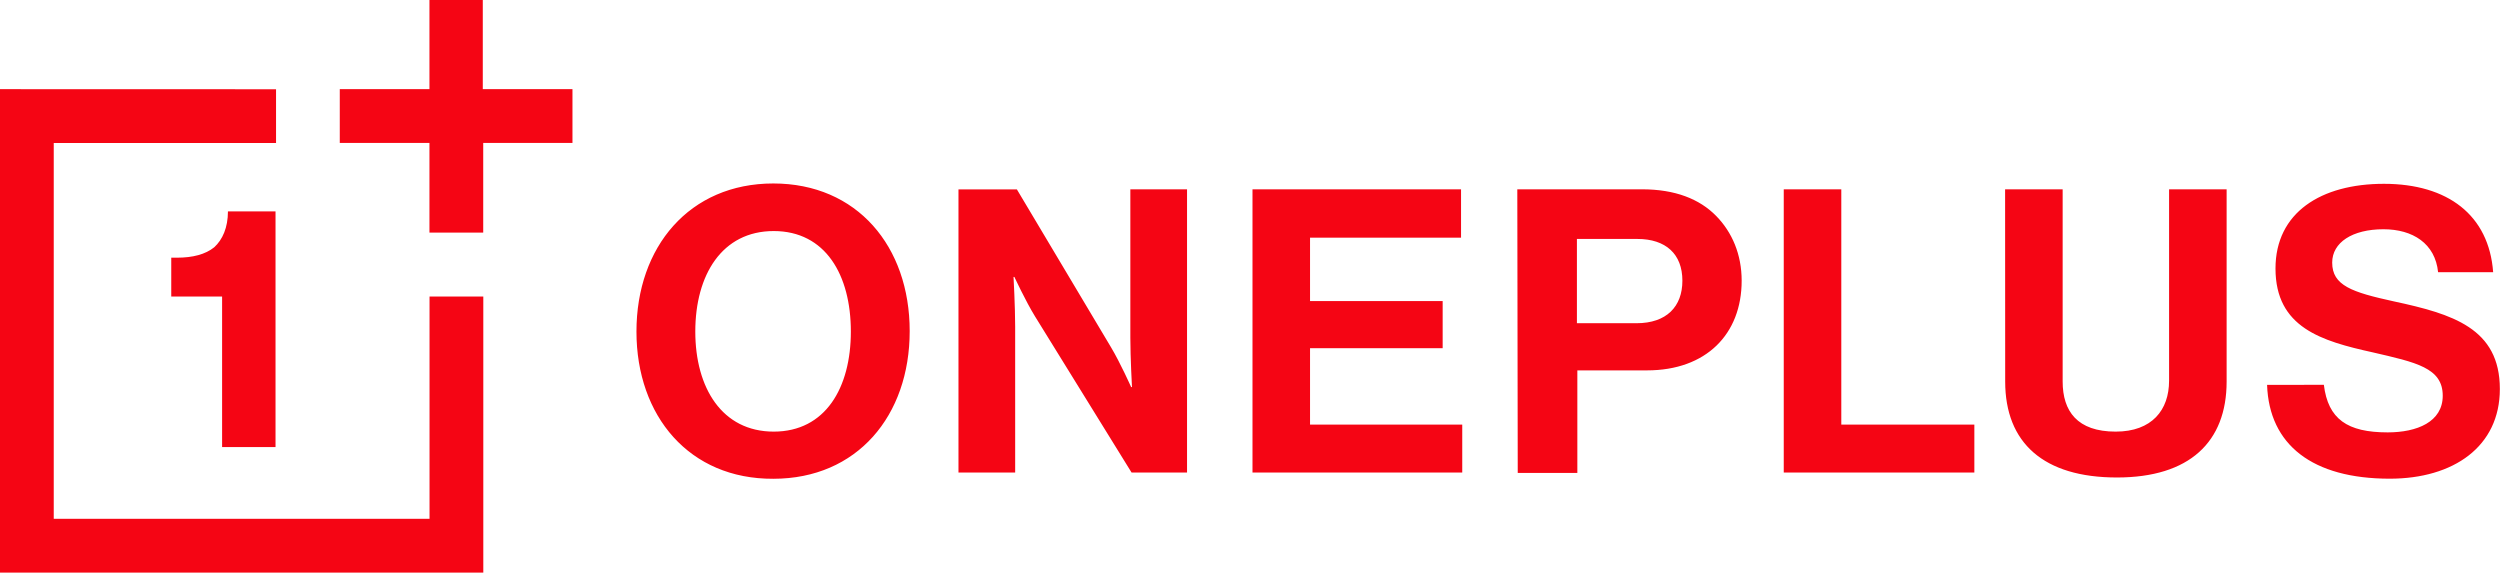 <?xml version="1.0" encoding="UTF-8" standalone="no"?>
<!-- Created with Inkscape (http://www.inkscape.org/) -->

<svg
   width="110"
   height="25.197"
   viewBox="0 0 29.104 6.667"
   version="1.1"
   id="svg1"
   xmlns="http://www.w3.org/2000/svg"
   xmlns:svg="http://www.w3.org/2000/svg">
  <defs
     id="defs1" />
  <g
     id="layer1"
     transform="translate(85.357,-33.684)">
    <path
       class="st1"
       d="m -77.948,37.544 c 0,-0.986 0.617,-1.724 1.593,-1.724 0.976,0 1.588,0.733 1.588,1.719 0,0.986 -0.612,1.719 -1.588,1.719 -0.976,0.005 -1.593,-0.728 -1.593,-1.714 z m 2.496,0 c 0,-0.66 -0.296,-1.17 -0.898,-1.17 -0.602,0 -0.913,0.51 -0.913,1.17 0,0.655 0.311,1.165 0.913,1.165 0.602,0 0.898,-0.51 0.898,-1.165 z m 1.253,1.641 h 0.66 V 37.486 c 0,-0.233 -0.019,-0.578 -0.019,-0.578 h 0.01 c 0,0 0.131,0.282 0.238,0.456 l 1.126,1.821 h 0.646 v -3.297 h -0.66 v 1.729 c 0,0.233 0.019,0.573 0.019,0.573 h -0.01 c 0,0 -0.126,-0.282 -0.233,-0.461 l -1.097,-1.84 h -0.68 z m 3.423,0 h 2.442 v -0.558 h -1.772 v -0.889 h 1.544 v -0.549 h -1.544 v -0.738 h 1.758 v -0.563 h -2.428 z m 3.083,-3.297 h 1.452 c 0.384,0 0.67,0.112 0.864,0.311 0.185,0.189 0.296,0.447 0.296,0.753 0,0.622 -0.413,1.044 -1.102,1.044 h -0.811 v 1.194 h -0.694 z m 0.694,1.559 h 0.694 c 0.35,0 0.534,-0.194 0.534,-0.495 0,-0.311 -0.194,-0.486 -0.524,-0.486 h -0.704 z m 2.408,1.738 h 2.219 v -0.558 h -1.549 v -2.739 h -0.67 z m 2.578,-1.059 c 0,0.714 0.447,1.117 1.301,1.117 0.845,0 1.277,-0.413 1.277,-1.117 v -2.238 h -0.67 v 2.229 c 0,0.34 -0.199,0.592 -0.622,0.592 -0.447,0 -0.617,-0.238 -0.617,-0.583 v -2.238 h -0.67 z m 3.049,0.039 c 0.024,0.699 0.529,1.092 1.428,1.092 0.743,0 1.282,-0.374 1.282,-1.044 0,-0.709 -0.554,-0.874 -1.233,-1.02 -0.49,-0.107 -0.719,-0.185 -0.719,-0.452 0,-0.233 0.233,-0.388 0.597,-0.388 0.34,0 0.602,0.165 0.636,0.5 h 0.641 c -0.049,-0.665 -0.529,-1.029 -1.272,-1.029 -0.733,0 -1.262,0.335 -1.262,0.986 0,0.689 0.539,0.845 1.131,0.976 0.505,0.117 0.816,0.18 0.816,0.505 0,0.306 -0.301,0.427 -0.641,0.427 -0.471,0 -0.694,-0.155 -0.743,-0.554 z m -26.395,-3.443 v 5.628 h 5.628 v -3.214 h -0.626 v 2.588 h -4.375 v -4.375 h 2.588 v -0.626 z m 5.001,-1.039 v 1.039 h -1.044 v 0.626 h 1.044 v 1.044 h 0.626 v -1.044 h 1.039 v -0.626 h -1.044 V 33.684 Z m -1.792,5.21 v -2.748 h -0.554 c 0,0.189 -0.063,0.33 -0.16,0.418 -0.102,0.083 -0.252,0.121 -0.432,0.121 h -0.068 v 0.452 h 0.592 v 1.753 h 0.622 z"
       id="path1-4"
       style="fill:#f50514;stroke-width:0.265" />
  </g>
</svg>

